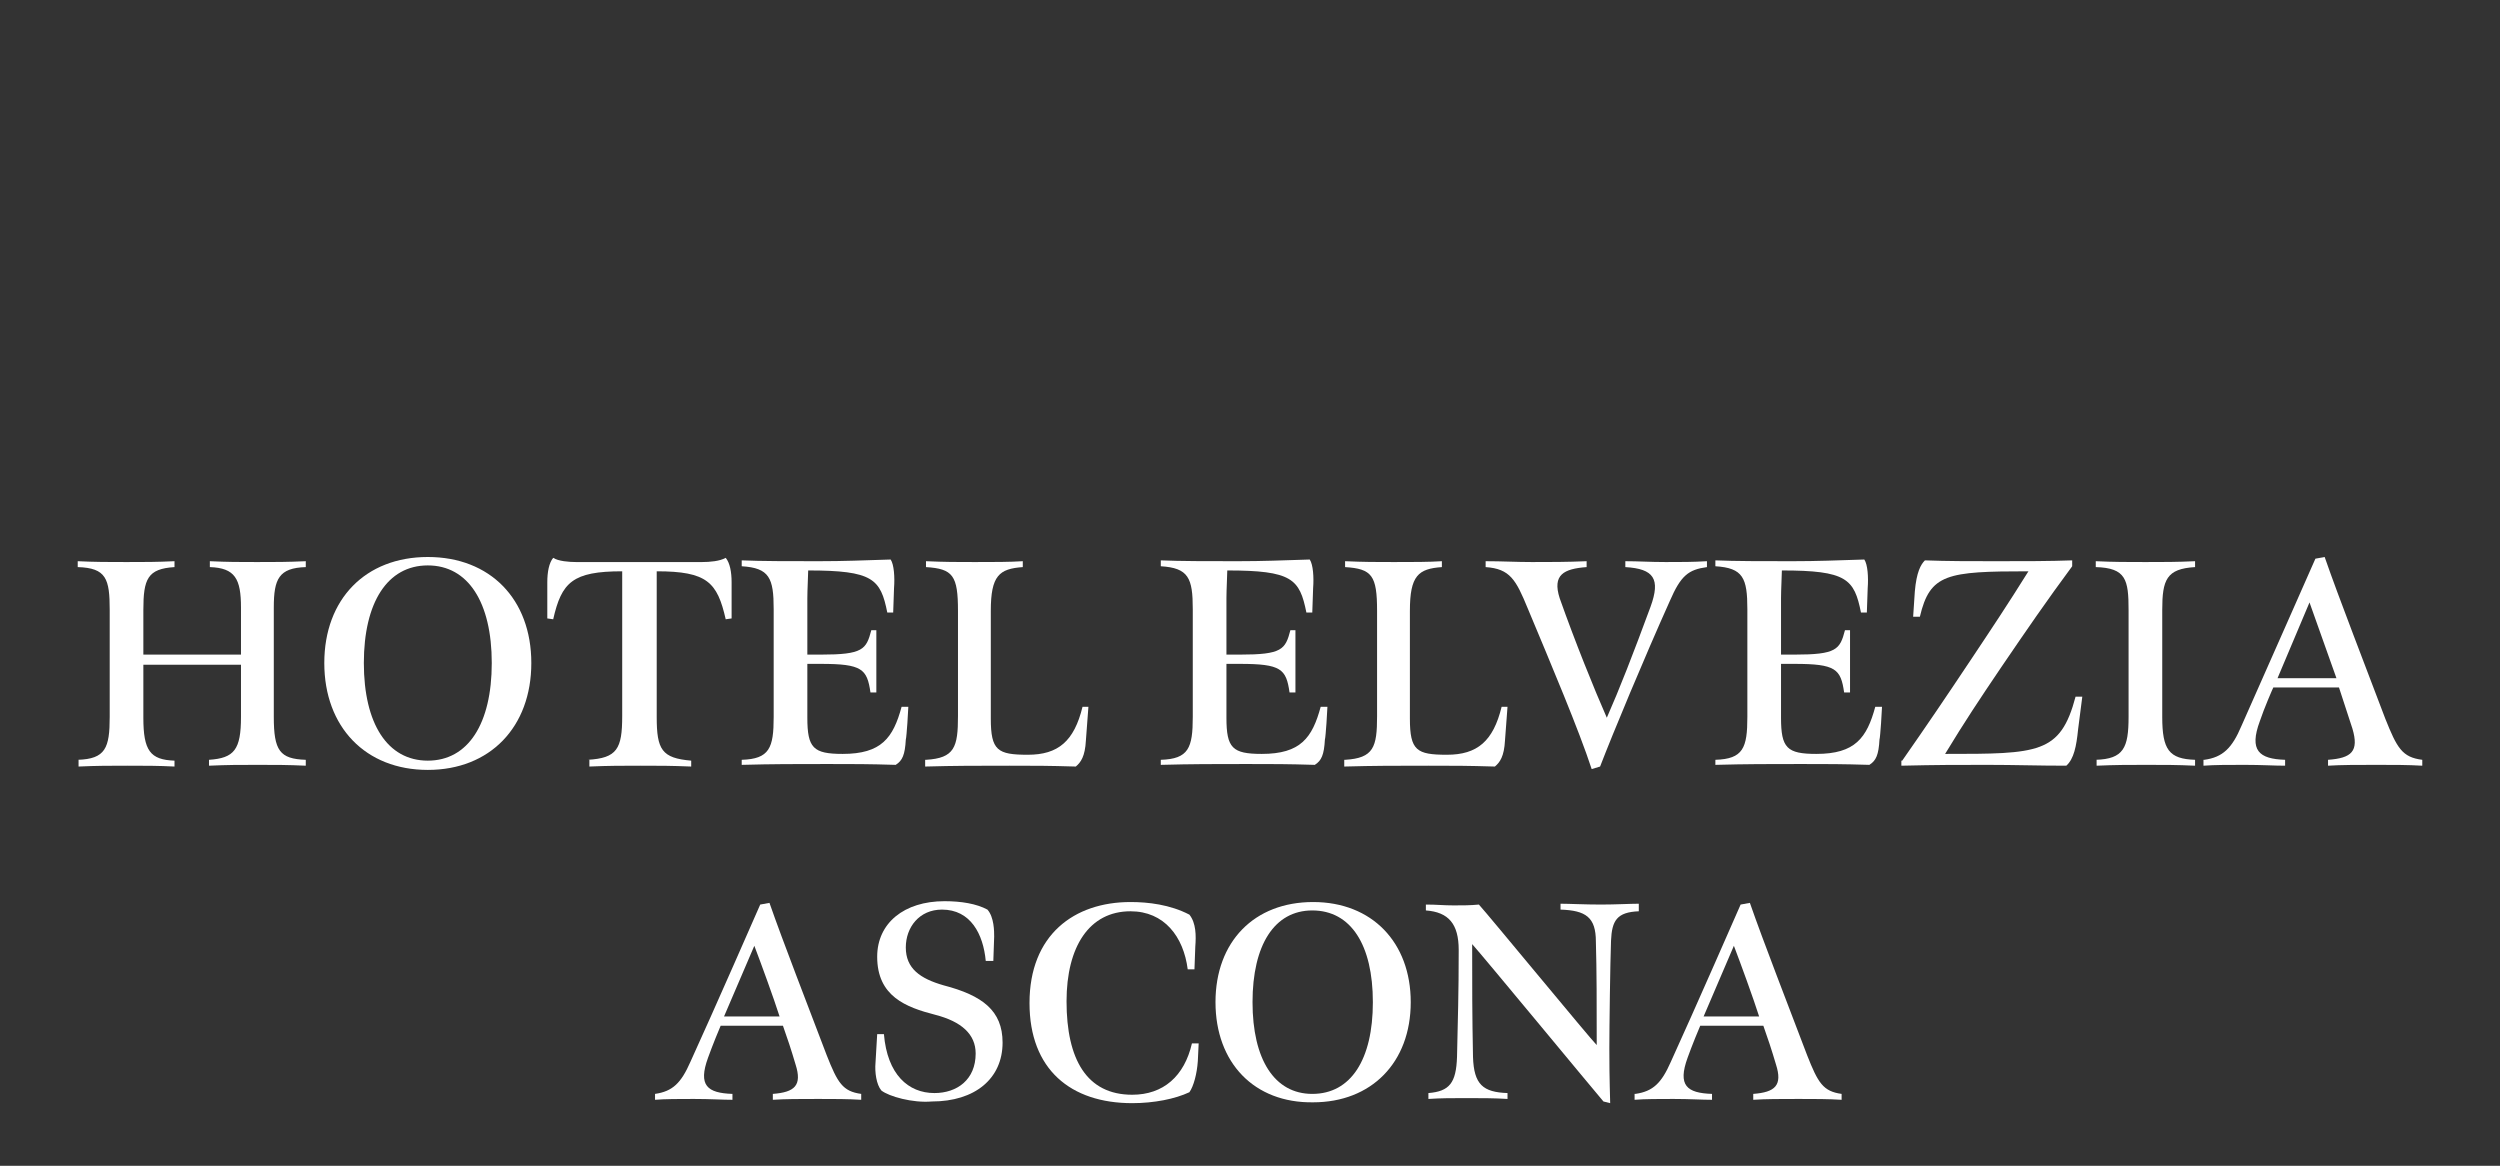 <?xml version="1.0" encoding="UTF-8"?>
<svg width="193px" height="90px" viewBox="0 0 193 90" version="1.1" xmlns="http://www.w3.org/2000/svg" xmlns:xlink="http://www.w3.org/1999/xlink">
    <rect x="0" y="0" width="193" height="90" fill="#333333" stroke="none"/>
    <title>footer/elvezia-white</title>
    <g id="footer/elvezia-white" stroke="none" stroke-width="1" fill="none" fill-rule="evenodd">
        <g id="HGS_Elve_Logo_2024_DEF-Copy" transform="translate(6, 43)" fill="#FFFFFF" fill-rule="nonzero">
            <path d="M0,15.657 C2.144,15.592 2.469,14.748 2.469,12.344 L2.469,4.093 C2.469,1.689 2.209,0.845 0,0.78 L0,0.325 C1.364,0.39 2.339,0.39 3.768,0.39 C5.197,0.39 6.042,0.39 7.471,0.325 L7.471,0.78 C5.392,0.91 5.067,1.689 5.067,4.093 L5.067,7.536 L12.604,7.536 L12.604,3.898 C12.604,1.689 12.149,0.845 10.2,0.78 L10.2,0.325 C11.629,0.39 12.409,0.39 13.838,0.39 C15.267,0.39 16.177,0.39 17.606,0.325 L17.606,0.78 C15.527,0.845 15.137,1.689 15.137,3.898 L15.137,12.344 C15.137,14.943 15.592,15.592 17.606,15.657 L17.606,16.112 C16.177,16.047 15.332,16.047 13.903,16.047 C12.409,16.047 11.629,16.047 10.135,16.112 L10.135,15.657 C12.084,15.527 12.604,14.878 12.604,12.344 L12.604,8.316 L5.067,8.316 L5.067,12.409 C5.067,14.943 5.587,15.657 7.471,15.722 L7.471,16.177 C6.172,16.112 5.262,16.112 3.833,16.112 C2.469,16.112 1.494,16.112 0.065,16.177 L0.065,15.657 L0,15.657 Z" id="Path"></path>
            <path d="M19.036,8.186 C19.036,3.248 22.219,0 27.027,0 C31.834,0 35.018,3.248 35.018,8.186 C35.018,13.123 31.834,16.437 27.027,16.437 C22.219,16.437 19.036,13.123 19.036,8.186 Z M31.964,8.186 C31.964,3.508 30.145,0.65 27.027,0.65 C23.908,0.65 22.089,3.508 22.089,8.186 C22.089,12.864 23.908,15.722 27.027,15.722 C30.145,15.722 31.964,12.864 31.964,8.186 Z" id="Shape"></path>
            <path d="M39.37,15.657 C41.644,15.527 42.034,14.813 42.034,12.279 L42.034,4.613 C42.034,3.443 42.034,1.104 42.034,1.104 C38.201,1.104 37.356,1.949 36.707,4.808 L36.252,4.743 L36.252,1.949 C36.252,1.169 36.382,0.455 36.707,0.065 C37.097,0.325 37.941,0.39 38.461,0.39 L48.206,0.39 C48.791,0.39 49.57,0.325 50.025,0.065 C50.35,0.455 50.48,1.169 50.48,1.949 L50.48,4.743 L50.025,4.808 C49.375,1.949 48.596,1.104 44.698,1.104 C44.698,1.104 44.698,3.443 44.698,4.613 L44.698,12.344 C44.698,14.878 45.088,15.527 47.361,15.722 L47.361,16.177 C45.737,16.112 44.958,16.112 43.463,16.112 C42.034,16.112 40.995,16.112 39.5,16.177 L39.5,15.657 L39.37,15.657 Z" id="Path"></path>
            <path d="M51.26,15.657 C53.403,15.592 53.728,14.748 53.728,12.344 L53.728,4.028 C53.728,1.624 53.403,0.845 51.26,0.715 L51.26,0.26 C52.754,0.325 54.898,0.325 57.172,0.325 C59.186,0.325 60.615,0.26 62.759,0.195 C63.019,0.585 63.084,1.559 63.019,2.404 C63.019,2.534 62.954,4.288 62.954,4.288 L62.499,4.288 C61.979,1.689 61.394,1.039 56.392,1.039 C56.392,1.364 56.327,2.534 56.327,3.183 L56.327,7.536 L57.366,7.536 C60.615,7.536 60.875,7.146 61.265,5.652 L61.654,5.652 L61.654,10.46 L61.2,10.46 C60.94,8.641 60.55,8.251 57.366,8.251 L56.327,8.251 L56.327,12.409 C56.327,14.748 56.782,15.202 59.056,15.202 C62.044,15.202 62.954,13.968 63.603,11.564 L64.123,11.564 C64.123,11.759 63.993,13.903 63.928,14.098 C63.863,15.267 63.668,15.722 63.149,16.047 C61.005,15.982 59.965,15.982 57.886,15.982 C55.352,15.982 53.663,15.982 51.26,16.047 L51.26,15.657 L51.26,15.657 Z" id="Path"></path>
            <path d="M65.487,15.657 C67.696,15.527 67.956,14.683 67.956,12.279 L67.956,4.158 C67.956,1.429 67.566,0.91 65.487,0.78 L65.487,0.325 C66.982,0.39 67.826,0.39 69.256,0.39 C70.75,0.39 71.919,0.39 72.959,0.325 L72.959,0.78 C71.14,0.91 70.49,1.429 70.49,4.158 L70.49,12.474 C70.49,14.943 71.01,15.267 73.349,15.267 C75.687,15.267 76.922,14.228 77.571,11.564 L78.026,11.564 L77.831,14.163 C77.766,15.397 77.441,15.852 77.052,16.177 C74.843,16.112 73.998,16.112 71.919,16.112 C69.321,16.112 67.761,16.112 65.422,16.177 L65.422,15.657 L65.487,15.657 Z" id="Path"></path>
            <path d="M83.613,15.657 C85.757,15.592 86.082,14.748 86.082,12.344 L86.082,4.028 C86.082,1.624 85.757,0.845 83.613,0.715 L83.613,0.26 C85.108,0.325 87.252,0.325 89.525,0.325 C91.539,0.325 92.969,0.26 95.113,0.195 C95.373,0.585 95.438,1.559 95.373,2.404 C95.373,2.534 95.308,4.288 95.308,4.288 L94.853,4.288 C94.333,1.689 93.748,1.039 88.746,1.039 C88.746,1.364 88.681,2.534 88.681,3.183 L88.681,7.536 L89.72,7.536 C92.969,7.536 93.229,7.146 93.618,5.652 L94.008,5.652 L94.008,10.46 L93.553,10.46 C93.294,8.641 92.904,8.251 89.72,8.251 L88.681,8.251 L88.681,12.409 C88.681,14.748 89.136,15.202 91.41,15.202 C94.398,15.202 95.308,13.968 95.957,11.564 L96.477,11.564 C96.477,11.759 96.347,13.903 96.282,14.098 C96.217,15.267 96.022,15.722 95.503,16.047 C93.359,15.982 92.319,15.982 90.24,15.982 C87.706,15.982 86.017,15.982 83.613,16.047 L83.613,15.657 L83.613,15.657 Z" id="Path"></path>
            <path d="M97.841,15.657 C100.05,15.527 100.31,14.683 100.31,12.279 L100.31,4.158 C100.31,1.429 99.92,0.91 97.841,0.78 L97.841,0.325 C99.336,0.39 100.18,0.39 101.609,0.39 C103.104,0.39 104.273,0.39 105.313,0.325 L105.313,0.78 C103.494,0.91 102.844,1.429 102.844,4.158 L102.844,12.474 C102.844,14.943 103.364,15.267 105.702,15.267 C108.041,15.267 109.276,14.228 109.925,11.564 L110.38,11.564 L110.185,14.163 C110.12,15.397 109.795,15.852 109.406,16.177 C107.197,16.112 106.352,16.112 104.273,16.112 C101.674,16.112 100.115,16.112 97.776,16.177 L97.776,15.657 L97.841,15.657 Z" id="Path"></path>
            <path d="M111.939,3.963 C111.03,1.754 110.575,0.91 108.691,0.78 L108.691,0.325 C109.99,0.325 111.03,0.39 112.264,0.39 C113.693,0.39 114.928,0.39 116.487,0.325 L116.487,0.78 C114.733,0.91 113.823,1.364 114.408,3.183 C115.578,6.497 117.072,10.2 118.046,12.409 C119.021,10.2 120.06,7.536 121.425,3.833 C122.204,1.689 121.684,0.91 119.476,0.78 L119.476,0.325 C120.515,0.325 121.36,0.39 122.594,0.39 C123.828,0.39 124.673,0.39 125.777,0.325 L125.777,0.78 C124.348,0.975 123.763,1.429 122.919,3.378 C120.905,7.861 118.501,13.643 117.527,16.177 L116.877,16.372 C115.902,13.383 113.758,8.316 111.939,3.963 Z" id="Path"></path>
            <path d="M126.427,15.657 C128.571,15.592 128.896,14.748 128.896,12.344 L128.896,4.028 C128.896,1.624 128.571,0.845 126.427,0.715 L126.427,0.26 C127.921,0.325 130.065,0.325 132.339,0.325 C134.353,0.325 135.782,0.26 137.926,0.195 C138.186,0.585 138.251,1.559 138.186,2.404 C138.186,2.534 138.121,4.288 138.121,4.288 L137.667,4.288 C137.147,1.689 136.562,1.039 131.56,1.039 C131.56,1.364 131.495,2.534 131.495,3.183 L131.495,7.536 L132.534,7.536 C135.782,7.536 136.042,7.146 136.432,5.652 L136.822,5.652 L136.822,10.46 L136.367,10.46 C136.107,8.641 135.718,8.251 132.534,8.251 L131.495,8.251 L131.495,12.409 C131.495,14.748 131.949,15.202 134.223,15.202 C137.212,15.202 138.121,13.968 138.771,11.564 L139.291,11.564 C139.291,11.759 139.161,13.903 139.096,14.098 C139.031,15.267 138.836,15.722 138.316,16.047 C136.172,15.982 135.133,15.982 133.054,15.982 C130.52,15.982 128.831,15.982 126.427,16.047 L126.427,15.657 L126.427,15.657 Z" id="Path"></path>
            <path d="M140.85,15.722 C142.799,12.929 144.163,10.915 146.112,7.991 C147.802,5.457 148.971,3.703 150.595,1.104 C144.293,1.104 142.994,1.299 142.214,4.613 L141.695,4.613 L141.824,2.664 C141.954,1.169 142.279,0.585 142.604,0.26 C144.293,0.325 146.047,0.325 148.061,0.325 C150.335,0.325 152.219,0.325 153.973,0.26 L153.973,0.715 C151.959,3.443 150.53,5.522 148.451,8.576 C146.827,10.98 145.658,12.734 144.163,15.202 C151.375,15.202 153.064,15.202 154.233,10.785 L154.753,10.785 L154.428,13.318 C154.298,14.618 154.103,15.592 153.519,16.112 C151.245,16.112 149.621,16.047 147.412,16.047 C144.943,16.047 143.579,16.047 140.785,16.112 L140.785,15.722 L140.85,15.722 Z" id="Path"></path>
            <path d="M155.793,15.657 C157.936,15.592 158.326,14.748 158.326,12.344 L158.326,4.093 C158.326,1.754 158.131,0.845 155.793,0.78 L155.793,0.325 C157.222,0.39 158.196,0.39 159.626,0.39 C161.055,0.39 162.029,0.39 163.459,0.325 L163.459,0.78 C161.25,0.91 160.925,1.754 160.925,4.093 L160.925,12.344 C160.925,14.878 161.445,15.592 163.459,15.657 L163.459,16.112 C162.029,16.047 161.185,16.047 159.691,16.047 C158.326,16.047 157.352,16.047 155.858,16.112 L155.858,15.657 L155.793,15.657 Z" id="Path"></path>
            <path d="M164.173,15.657 C165.603,15.462 166.317,14.748 167.032,13.059 C168.851,8.966 172.749,0.13 172.749,0.13 L173.464,0 C174.568,3.183 176.647,8.511 178.141,12.474 C179.051,14.748 179.441,15.462 181,15.657 L181,16.112 C179.896,16.047 178.791,16.047 177.492,16.047 C175.997,16.047 174.763,16.047 173.724,16.112 L173.724,15.657 C175.543,15.527 176.127,15.008 175.608,13.253 C175.218,12.084 174.893,11.045 174.568,10.07 L169.501,10.07 C169.436,10.2 168.786,11.694 168.461,12.669 C167.617,14.943 168.396,15.592 170.41,15.657 L170.41,16.112 C169.566,16.112 168.591,16.047 167.292,16.047 C166.057,16.047 164.953,16.047 164.108,16.112 L164.108,15.657 L164.173,15.657 Z M174.373,9.355 C173.854,7.861 172.814,5.003 172.294,3.508 L169.826,9.355 L174.373,9.355 Z" id="Shape"></path>
            <path d="M44.568,41.449 C45.932,41.254 46.582,40.605 47.296,38.981 C49.051,35.148 52.689,26.832 52.689,26.832 L53.403,26.702 C54.443,29.69 56.392,34.693 57.821,38.461 C58.666,40.605 59.056,41.254 60.485,41.449 L60.485,41.904 C59.445,41.839 58.406,41.839 57.172,41.839 C55.742,41.839 54.638,41.839 53.663,41.904 L53.663,41.449 C55.352,41.319 55.937,40.8 55.417,39.176 C55.093,38.071 54.768,37.097 54.443,36.187 L49.635,36.187 C49.57,36.317 48.986,37.746 48.661,38.656 C47.881,40.8 48.596,41.384 50.545,41.449 L50.545,41.904 C49.765,41.904 48.856,41.839 47.556,41.839 C46.452,41.839 45.347,41.839 44.568,41.904 L44.568,41.449 Z M54.183,35.472 C53.728,34.043 52.754,31.379 52.234,30.015 L49.895,35.472 L54.183,35.472 Z" id="Shape"></path>
            <path d="M62.044,41.19 C61.654,40.735 61.524,39.76 61.589,39.046 L61.719,36.837 L62.239,36.837 C62.499,39.955 64.123,41.384 66.137,41.384 C67.891,41.384 69.321,40.345 69.321,38.331 C69.321,36.837 68.216,35.862 66.202,35.342 C63.928,34.758 61.719,33.913 61.719,30.86 C61.719,28.261 63.798,26.572 66.917,26.572 C68.216,26.572 69.385,26.767 70.23,27.221 C70.75,27.806 70.75,28.911 70.75,29.3 L70.685,31.184 L70.1,31.184 C69.905,29.106 68.931,27.221 66.722,27.221 C64.968,27.221 63.928,28.586 63.928,30.145 C63.928,31.769 65.033,32.549 66.852,33.069 C69.84,33.848 71.399,35.018 71.399,37.486 C71.399,40.28 69.256,42.034 65.942,42.034 C64.448,42.164 62.629,41.644 62.044,41.19 Z" id="Path"></path>
            <path d="M73.478,34.433 C73.478,29.17 76.922,26.637 81.275,26.637 C82.639,26.637 84.328,26.832 85.822,27.611 C86.342,28.261 86.342,29.235 86.277,30.08 L86.212,31.834 L85.692,31.834 C85.368,29.3 83.873,27.351 81.275,27.351 C78.091,27.351 76.337,30.08 76.337,34.303 C76.337,38.786 77.896,41.514 81.405,41.514 C83.808,41.514 85.433,40.085 86.017,37.551 L86.537,37.551 L86.472,38.916 C86.407,39.89 86.147,40.865 85.822,41.319 C84.718,41.839 83.094,42.164 81.405,42.164 C76.662,42.164 73.478,39.565 73.478,34.433 Z" id="Path"></path>
            <path d="M87.836,34.368 C87.836,29.69 90.825,26.637 95.373,26.637 C99.92,26.637 102.909,29.755 102.909,34.368 C102.909,39.046 99.855,42.099 95.373,42.099 C90.825,42.164 87.836,39.046 87.836,34.368 Z M99.985,34.368 C99.985,29.95 98.296,27.286 95.308,27.286 C92.384,27.286 90.695,29.95 90.695,34.368 C90.695,38.786 92.384,41.449 95.308,41.449 C98.296,41.449 99.985,38.786 99.985,34.368 Z" id="Shape"></path>
            <path d="M117.786,42.034 C117.007,41.125 108.366,30.665 107.651,29.885 C107.651,33.134 107.651,35.342 107.716,38.591 C107.781,40.735 108.496,41.319 110.38,41.384 L110.38,41.839 C109.341,41.774 108.366,41.774 107.197,41.774 C106.092,41.774 105.248,41.774 104.273,41.839 L104.273,41.384 C105.897,41.254 106.417,40.605 106.482,38.591 C106.547,35.472 106.612,33.848 106.612,30.34 C106.612,28.326 105.832,27.416 104.078,27.286 L104.078,26.832 C104.923,26.832 105.443,26.897 106.222,26.897 C106.872,26.897 107.522,26.897 108.171,26.832 C108.886,27.611 116.747,37.162 117.267,37.681 C117.267,34.563 117.267,31.899 117.202,29.69 C117.202,27.806 116.422,27.286 114.473,27.221 L114.473,26.767 C115.123,26.767 116.357,26.832 117.592,26.832 C118.696,26.832 119.865,26.767 120.515,26.767 L120.515,27.351 C118.826,27.416 118.436,28.066 118.371,29.625 C118.306,31.379 118.241,36.382 118.241,37.941 C118.241,40.67 118.306,41.644 118.306,42.164 L117.786,42.034 Z" id="Path"></path>
            <path d="M120.255,41.449 C121.62,41.254 122.269,40.605 122.984,38.981 C124.738,35.148 128.376,26.832 128.376,26.832 L129.091,26.702 C130.13,29.69 132.079,34.693 133.509,38.461 C134.353,40.605 134.743,41.254 136.172,41.449 L136.172,41.904 C135.133,41.839 134.093,41.839 132.859,41.839 C131.43,41.839 130.325,41.839 129.351,41.904 L129.351,41.449 C131.04,41.319 131.625,40.8 131.105,39.176 C130.78,38.071 130.455,37.097 130.13,36.187 L125.258,36.187 C125.193,36.317 124.608,37.746 124.283,38.656 C123.504,40.8 124.218,41.384 126.167,41.449 L126.167,41.904 C125.388,41.904 124.478,41.839 123.179,41.839 C122.074,41.839 120.97,41.839 120.19,41.904 L120.19,41.449 L120.255,41.449 Z M129.805,35.472 C129.351,34.043 128.376,31.379 127.856,30.015 L125.518,35.472 L129.805,35.472 Z" id="Shape"></path>
        </g>
    </g>
</svg>